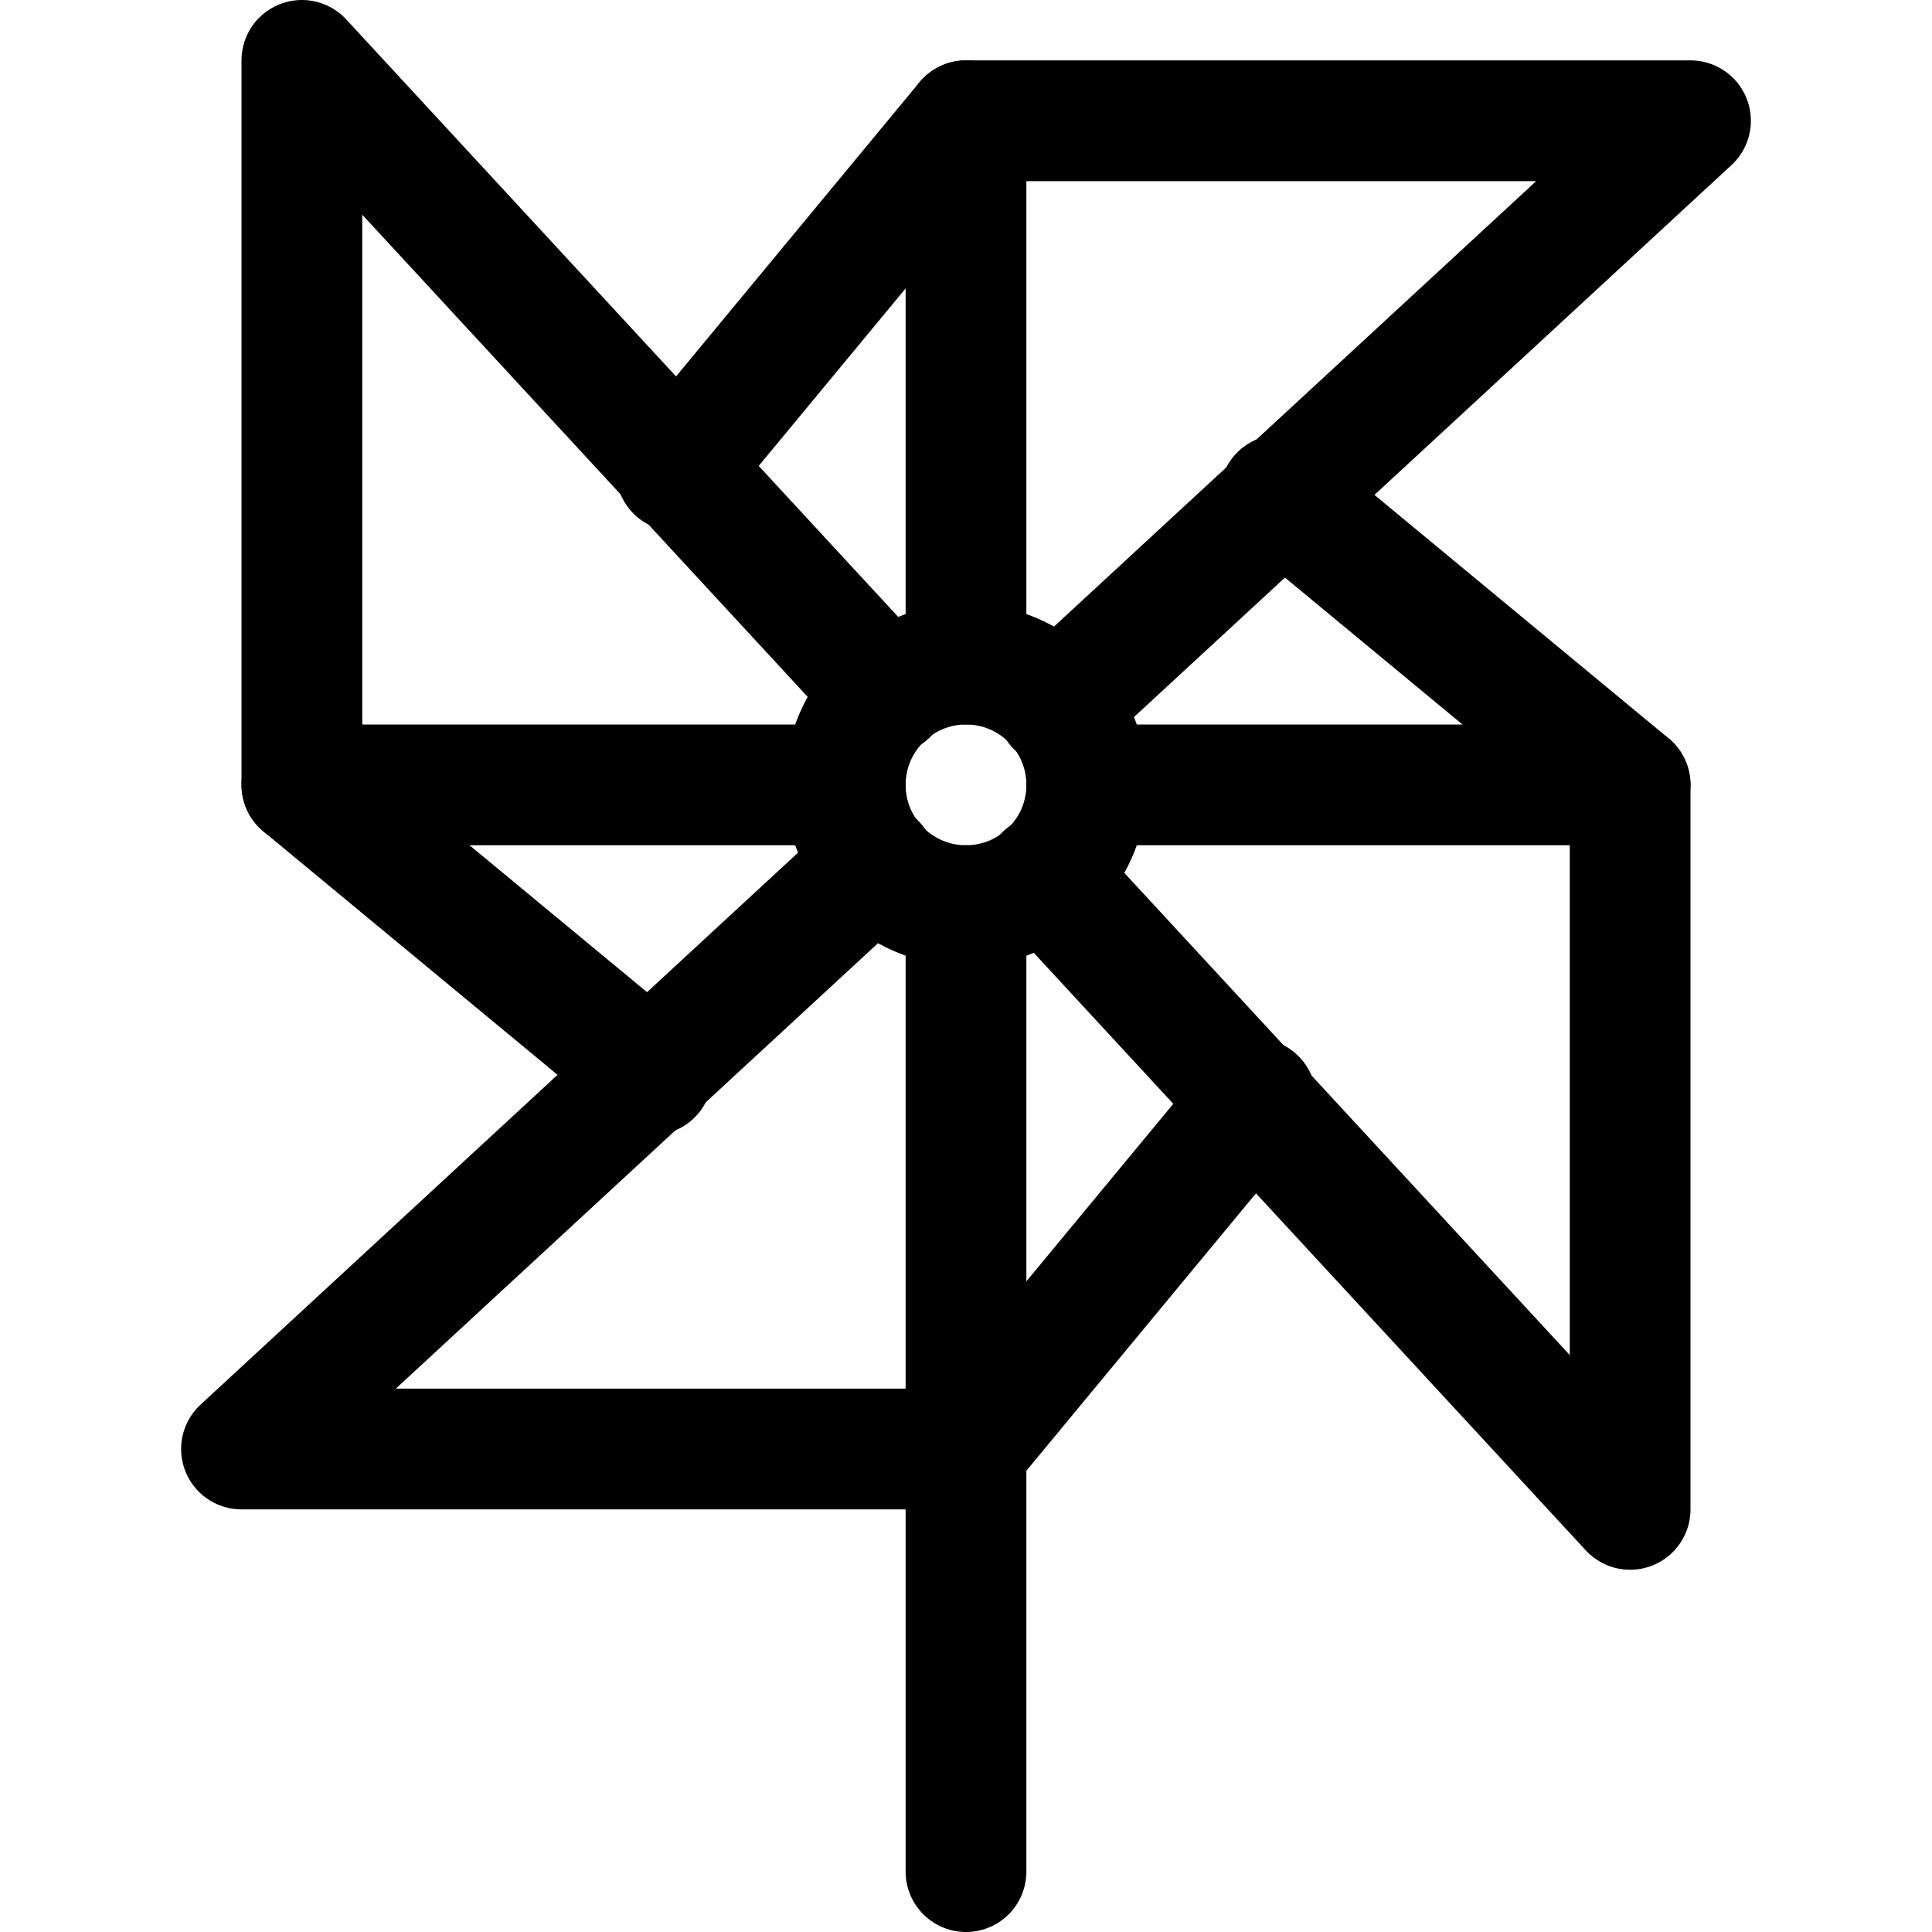 <?xml version="1.0" encoding="utf-8"?>

<!-- Uploaded to: SVG Repo, www.svgrepo.com, Generator: SVG Repo Mixer Tools -->
<svg version="1.1" id="Icons" xmlns="http://www.w3.org/2000/svg" xmlns:xlink="http://www.w3.org/1999/xlink" 
	 viewBox="0 0 32 32" xml:space="preserve">
<style type="text/css">
	.st0{fill:none;stroke:#000000;stroke-width:2;stroke-linecap:round;stroke-linejoin:round;stroke-miterlimit:10;}
</style>
<circle class="st0" cx="16" cy="13" r="2"/>
<polyline class="st0" points="17.5,11.7 28,2 16,2 16,11 "/>
<polyline class="st0" points="14.7,11.5 5,1 5,13 14,13 "/>
<polyline class="st0" points="16,15 16,24 4,24 14.5,14.3 "/>
<polyline class="st0" points="17.3,14.5 27,25 27,13 18,13 "/>
<line class="st0" x1="27" y1="13" x2="21.2" y2="8.2"/>
<line class="st0" x1="16" y1="2" x2="11.2" y2="7.8"/>
<line class="st0" x1="5" y1="13" x2="10.8" y2="17.8"/>
<line class="st0" x1="16" y1="24" x2="20.8" y2="18.2"/>
<line class="st0" x1="16" y1="31" x2="16" y2="24"/>
</svg>